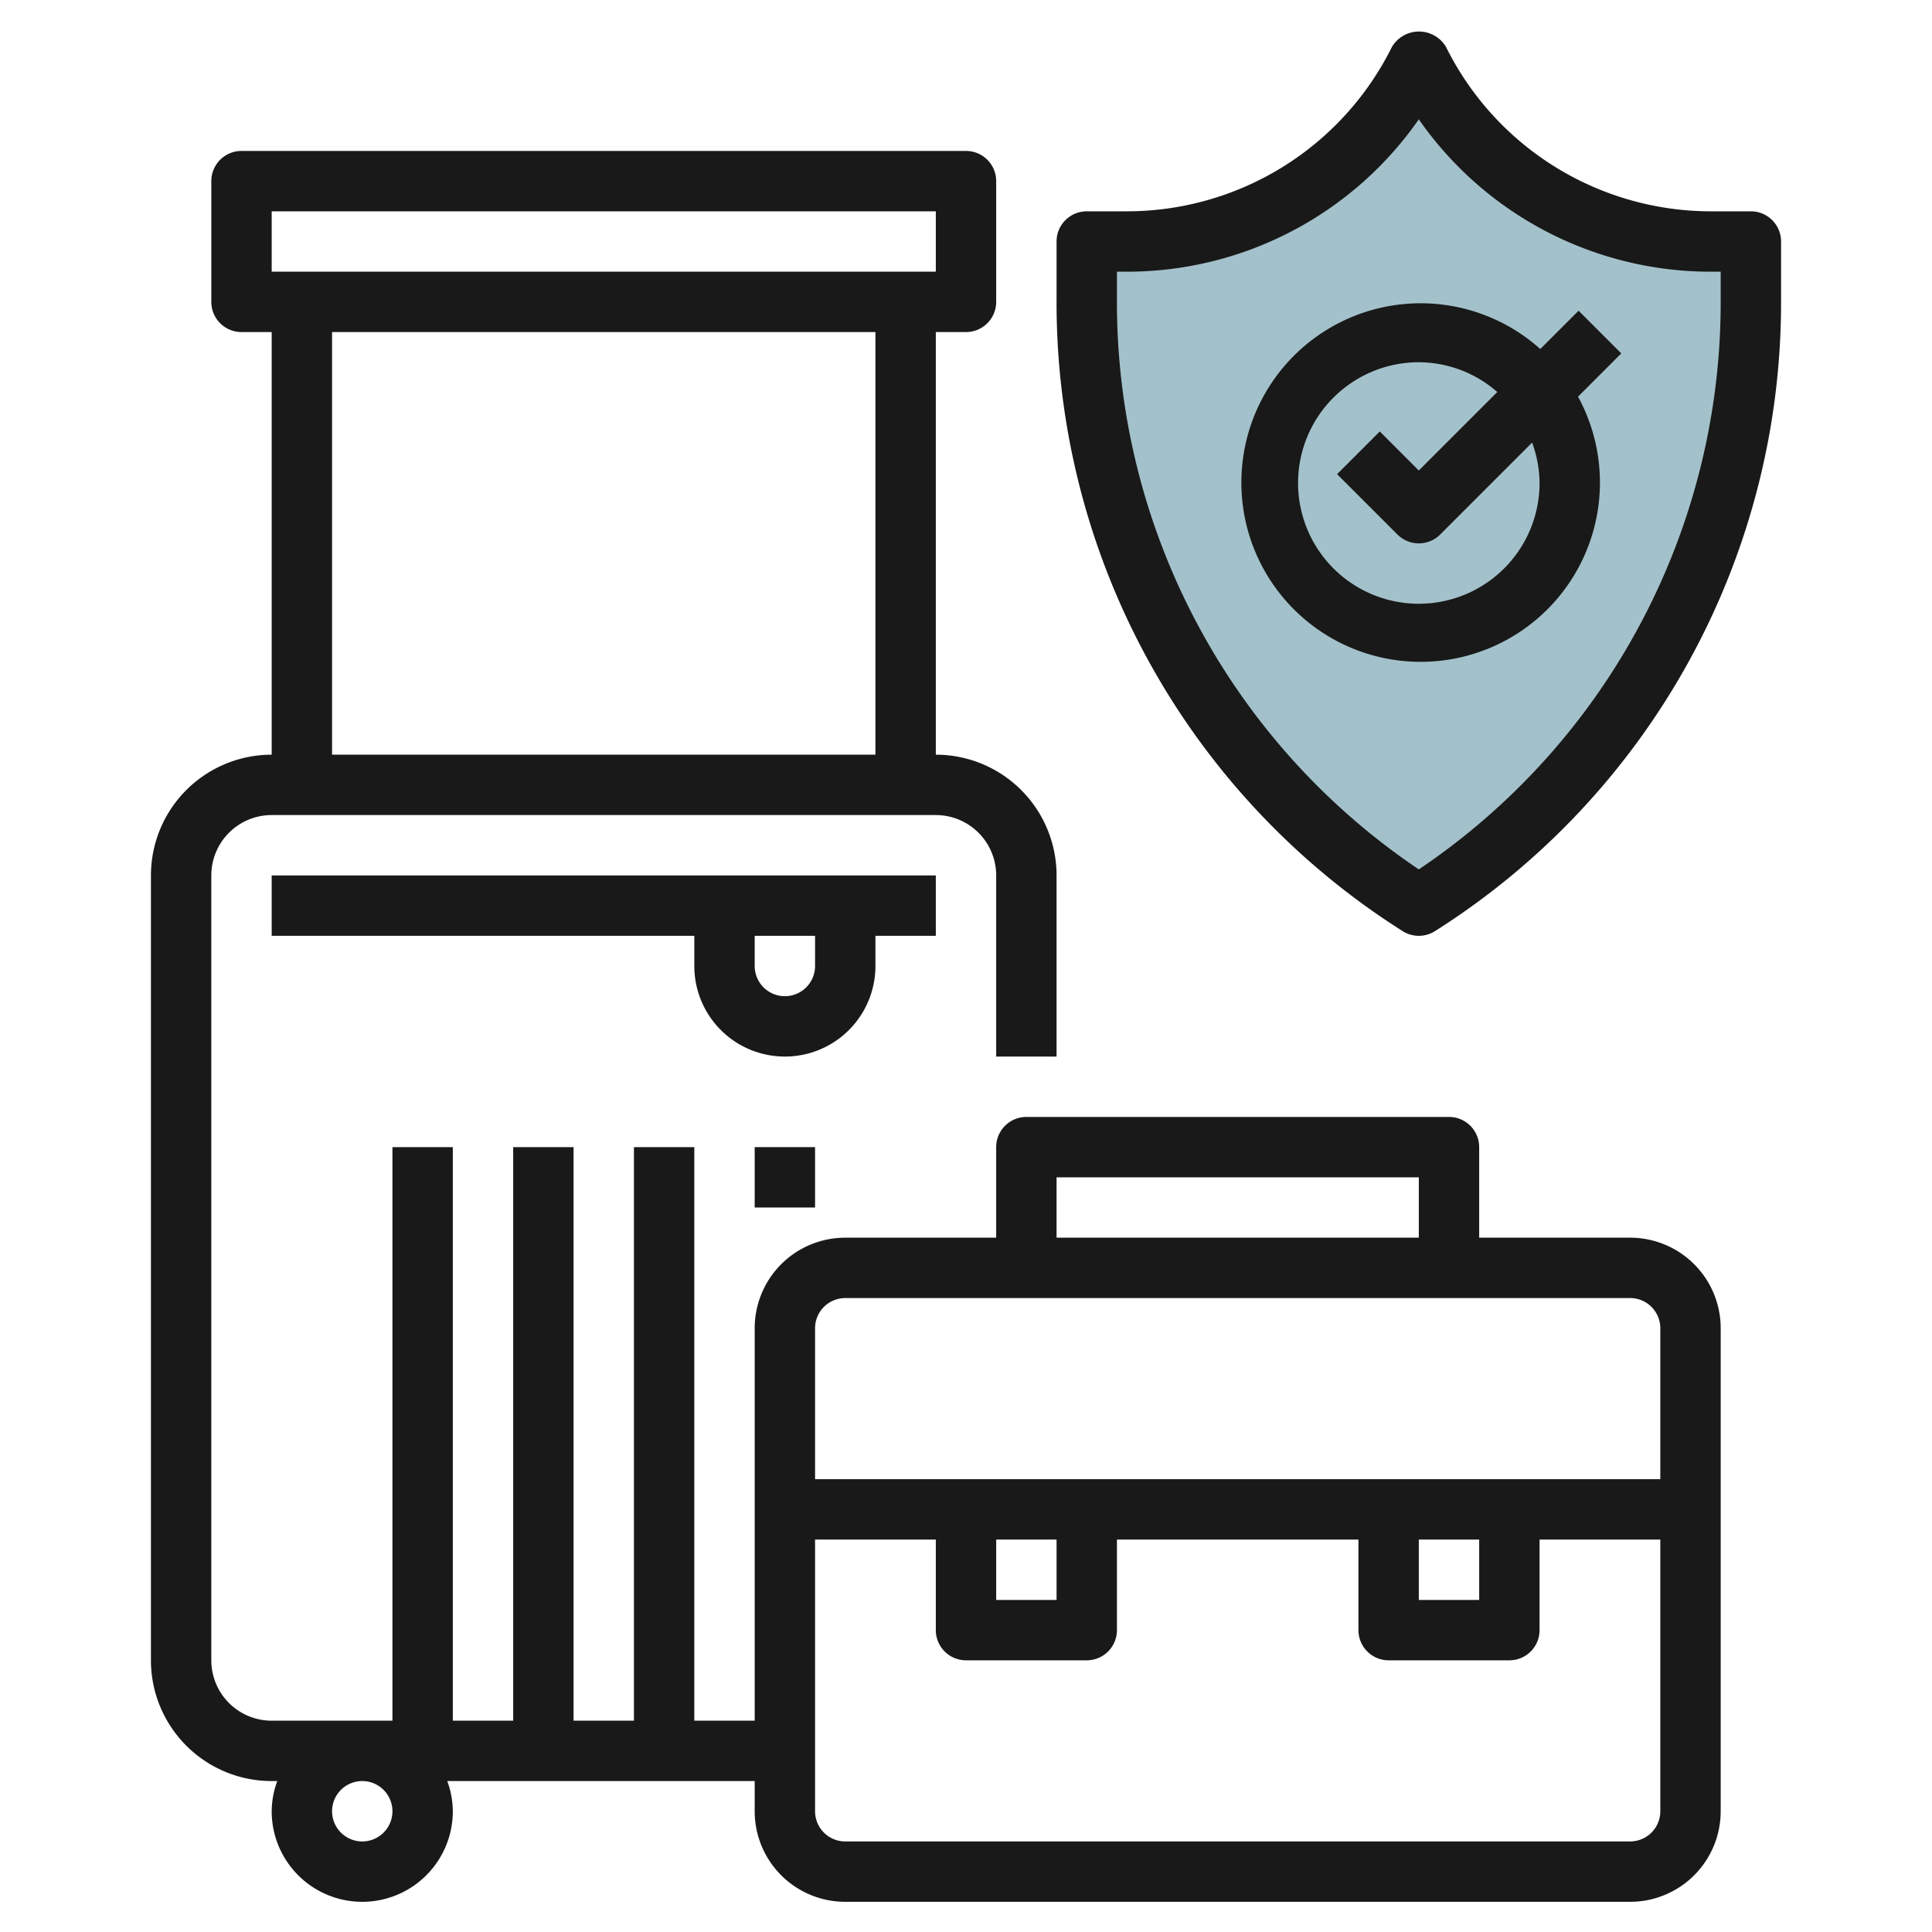 <svg id="Layer_3" height="512" viewBox="0 0 64 64" width="512" xmlns="http://www.w3.org/2000/svg" data-name="Layer 3"><path d="m47 2a10.855 10.855 0 0 1 -9.708 6h-1.292v1.962a23.753 23.753 0 0 0 11 20.038 23.753 23.753 0 0 0 11-20.038v-1.962h-1.292a10.855 10.855 0 0 1 -9.708-6z" fill="#a3c1ca"/><g fill="#191919"><path d="m29 32v-1h2v-2h-22v2h14v1a3 3 0 0 0 6 0zm-3 1a1 1 0 0 1 -1-1v-1h2v1a1 1 0 0 1 -1 1z"/><path d="m25 38h2v2h-2z"/><path d="m54 41h-5v-3a1 1 0 0 0 -1-1h-14a1 1 0 0 0 -1 1v3h-5a3 3 0 0 0 -3 3v13h-2v-19h-2v19h-2v-19h-2v19h-2v-19h-2v19h-4a2 2 0 0 1 -2-2v-26a2 2 0 0 1 2-2h22a2 2 0 0 1 2 2v6h2v-6a4 4 0 0 0 -4-4v-14h1a1 1 0 0 0 1-1v-4a1 1 0 0 0 -1-1h-24a1 1 0 0 0 -1 1v4a1 1 0 0 0 1 1h1v14a4 4 0 0 0 -4 4v26a4 4 0 0 0 4 4h.184a2.966 2.966 0 0 0 -.184 1 3 3 0 0 0 6 0 2.966 2.966 0 0 0 -.184-1h10.184v1a3 3 0 0 0 3 3h26a3 3 0 0 0 3-3v-16a3 3 0 0 0 -3-3zm-45-34h22v2h-22zm2 4h18v14h-18zm2 49a1 1 0 1 1 -1-1 1 1 0 0 1 1 1zm22-21h12v2h-12zm-7 4h26a1 1 0 0 1 1 1v5h-28v-5a1 1 0 0 1 1-1zm19 8h2v2h-2zm-14 0h2v2h-2zm21 10h-26a1 1 0 0 1 -1-1v-9h4v3a1 1 0 0 0 1 1h4a1 1 0 0 0 1-1v-3h8v3a1 1 0 0 0 1 1h4a1 1 0 0 0 1-1v-3h4v9a1 1 0 0 1 -1 1z"/><path d="m58 7h-1.292a9.8 9.8 0 0 1 -8.808-5.447 1.042 1.042 0 0 0 -1.79 0 9.8 9.8 0 0 1 -8.818 5.447h-1.292a1 1 0 0 0 -1 1v1.961a24.636 24.636 0 0 0 11.463 20.883 1 1 0 0 0 1.074 0 24.636 24.636 0 0 0 11.463-20.883v-1.961a1 1 0 0 0 -1-1zm-1 2.961a22.638 22.638 0 0 1 -10 18.839 22.638 22.638 0 0 1 -10-18.839v-.961h.292a11.779 11.779 0 0 0 9.708-5.047 11.779 11.779 0 0 0 9.708 5.047h.292z"/><path d="m52.293 10.293-1.269 1.269a5.939 5.939 0 1 0 1.25 1.578l1.433-1.433zm-1.293 5.707a4 4 0 1 1 -4-4 3.963 3.963 0 0 1 2.6.986l-2.6 2.6-1.293-1.293-1.414 1.414 2 2a1 1 0 0 0 1.414 0l3.046-3.046a3.971 3.971 0 0 1 .247 1.339z"/></g></svg>
